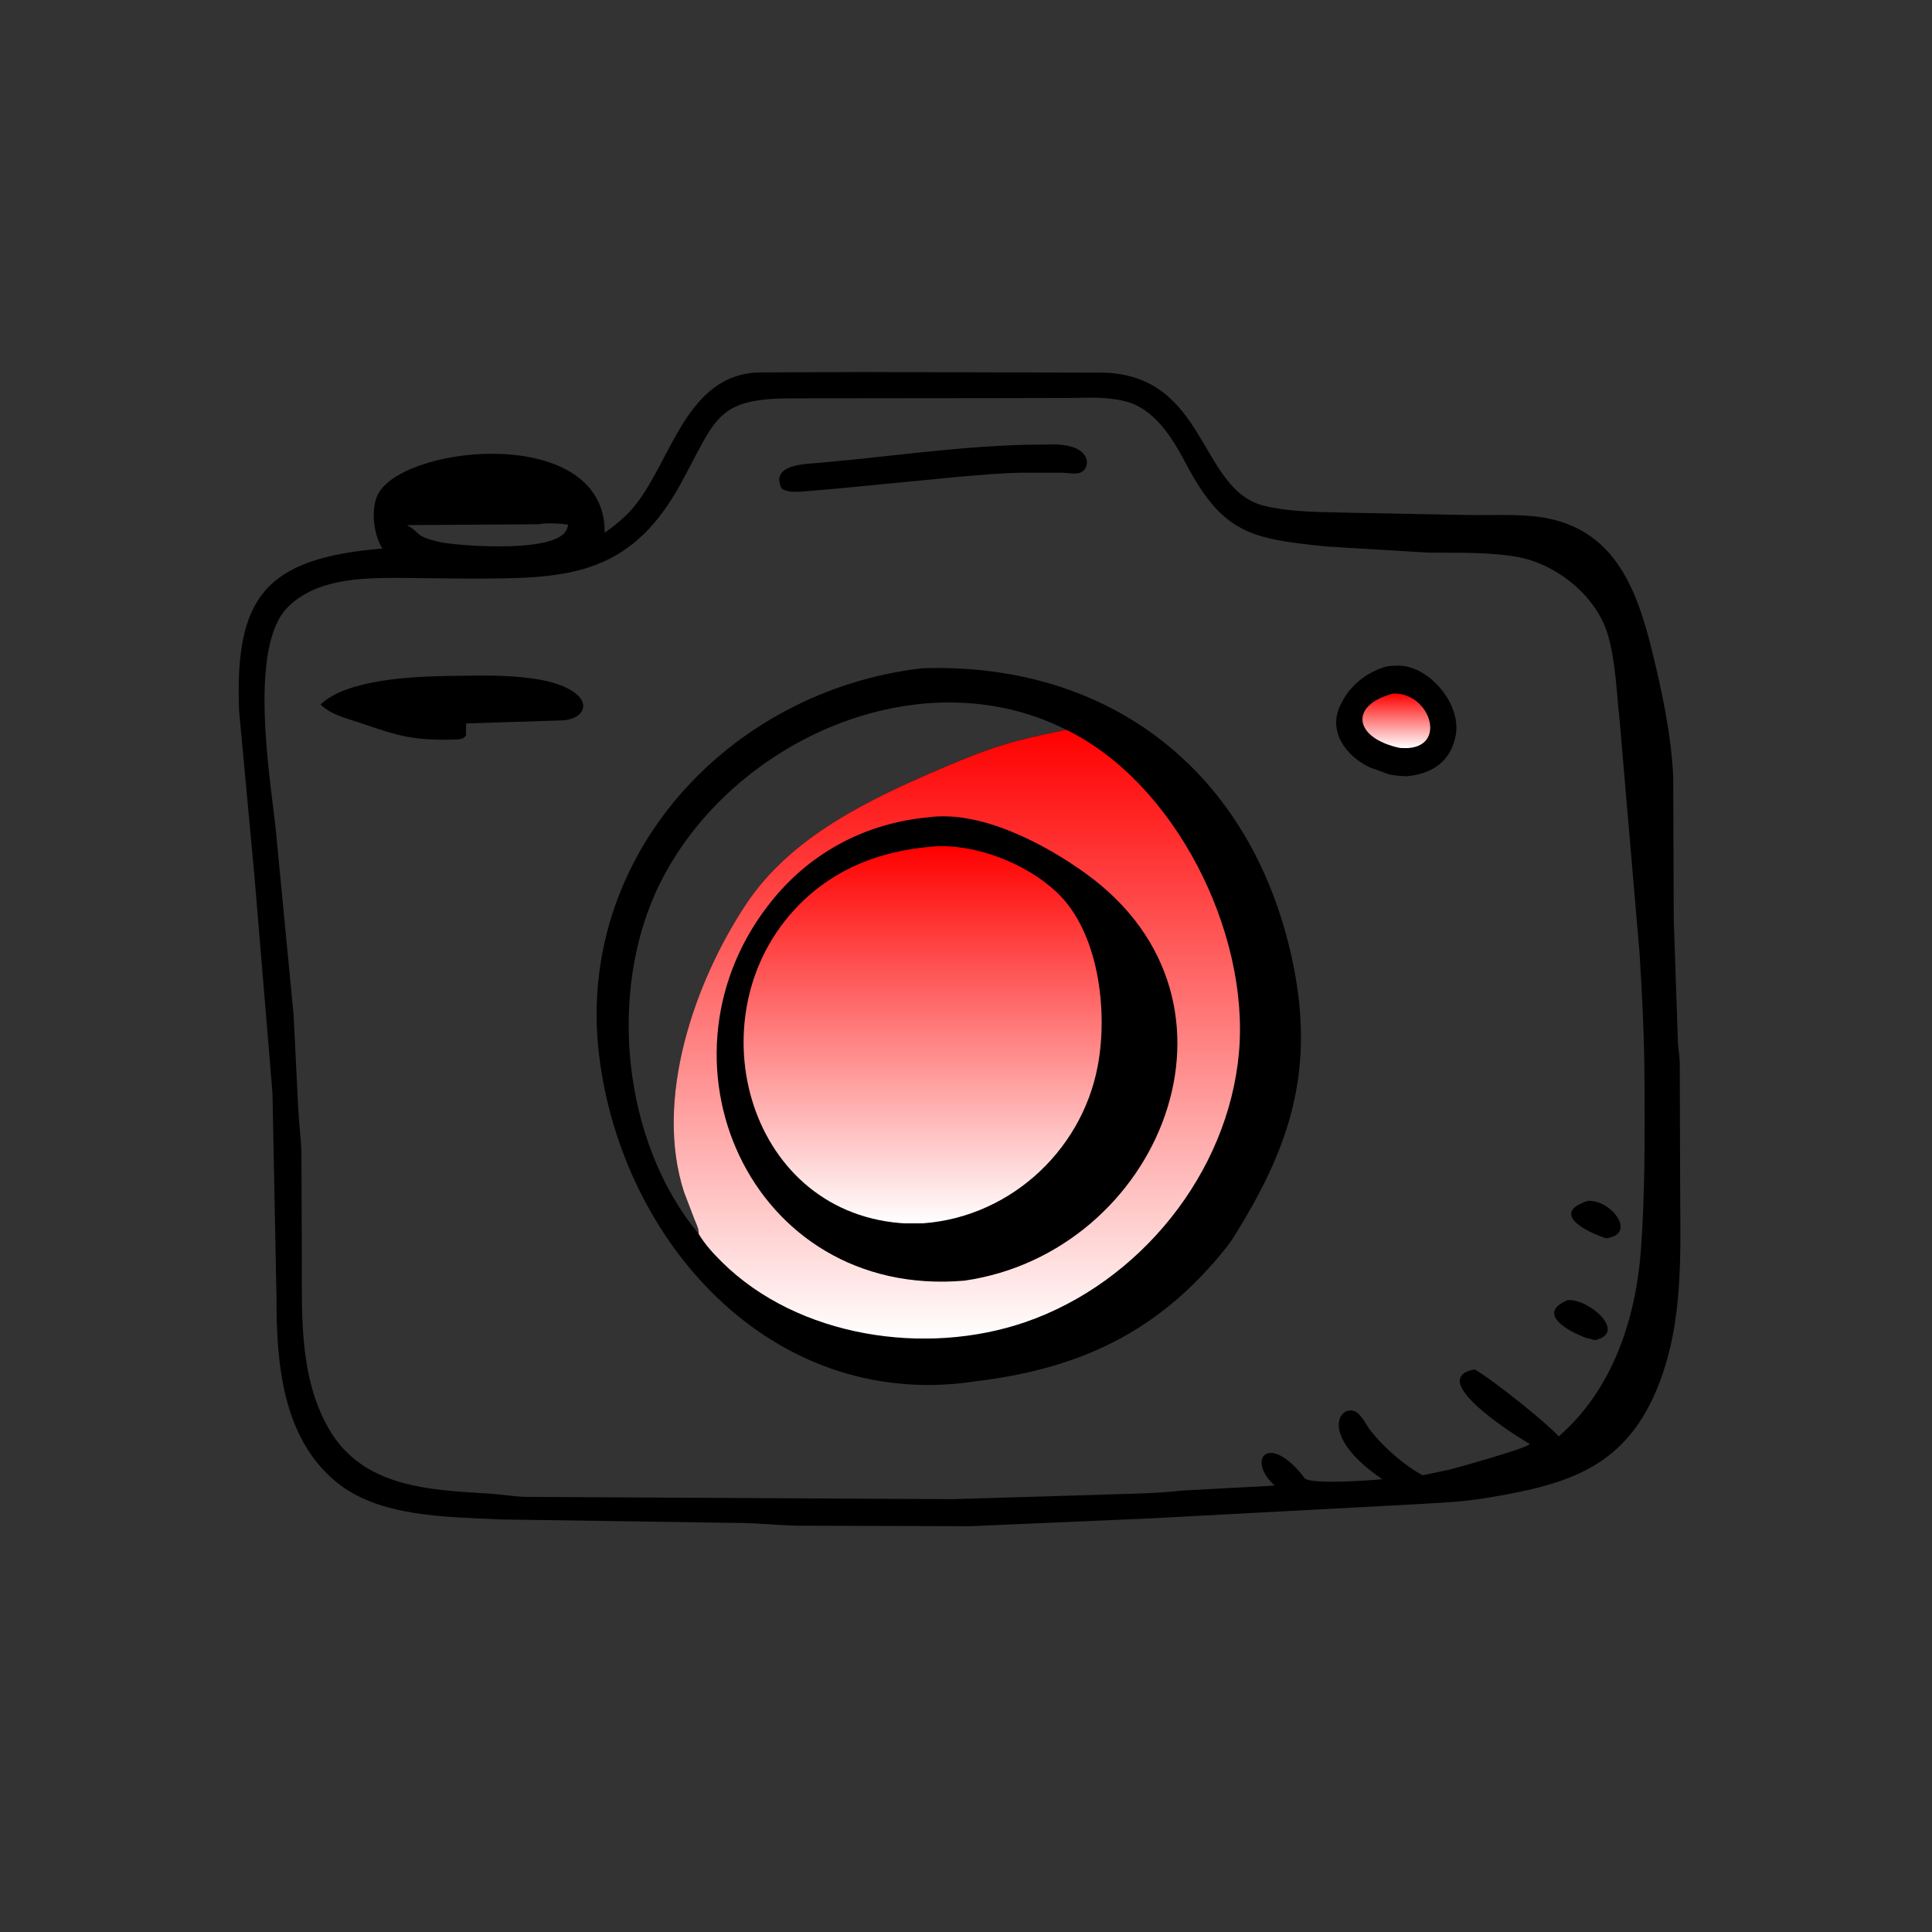 <?xml version="1.0" encoding="UTF-8"?> <svg xmlns="http://www.w3.org/2000/svg" width="130" height="130" viewBox="0 0 130 130" fill="none"><rect x="0" y="0" width="130" height="130" fill="#333333" stroke="none"/> <path d="M58.051 25.034L74.188 25.073C81.228 25.223 80.648 32.935 85.04 34.027C86.932 34.497 89.111 34.447 91.043 34.507L99.23 34.661C100.83 34.666 102.671 34.566 104.247 34.901C108.758 35.859 110.182 39.822 111.153 43.76C111.838 46.541 112.429 49.329 112.587 52.198L112.622 61.868L112.906 70.185C112.928 70.607 113.007 71.023 113.026 71.443L113.052 79.441C113.056 84.025 113.329 88.657 111.665 93.025C109.505 98.696 105.593 99.861 100.232 100.76C98.256 101.09 97.117 101.097 95.216 101.221L77.428 102.167L65.303 102.695L53.633 102.66C52.276 102.629 50.954 102.477 49.595 102.475L33.606 102.238C30.061 102.056 25.503 102.102 22.602 99.7C18.984 96.707 18.599 91.671 18.605 87.323L18.335 73.553L17.109 58.811L16.089 47.848C15.79 40.191 17.829 37.567 25.721 36.91C25.113 35.922 24.903 34.064 25.524 33.097C27.611 29.848 40.761 28.65 40.69 35.852C41.444 35.298 42.154 34.738 42.742 33.999C45.22 30.884 46.204 25.188 51.091 25.058L58.051 25.034ZM67.175 26.789L53.228 26.804C48.161 26.817 48.2 28.166 45.807 32.546C42.266 39.028 37.752 38.926 31.301 38.931L26.606 38.883C24.139 38.894 21.247 38.984 19.368 40.851C16.721 43.48 18.137 52.074 18.527 55.542L19.756 68.291L20.073 74.708C20.127 75.727 20.275 76.72 20.282 77.743L20.311 84.813C20.308 88.594 20.162 92.698 22.102 96.099C24.39 100.111 28.893 100.25 32.976 100.506C33.747 100.555 34.509 100.688 35.282 100.72L64.048 100.876L73.665 100.589C75.628 100.506 77.627 100.52 79.581 100.295L85.775 99.962C83.859 98.249 85.302 96.362 87.65 99.284L87.767 99.445C88.109 99.925 92.389 99.595 93.011 99.534L92.906 99.461C88.407 96.342 90.385 94.199 91.398 95.12C91.734 95.424 91.96 95.944 92.25 96.305C93.15 97.422 94.457 98.577 95.724 99.269L97.519 98.891C98.144 98.736 102.714 97.454 102.949 97.166C102.237 96.783 95.79 92.769 99.228 92.146C100.433 92.819 104.131 95.798 104.886 96.651C108.521 93.498 110.078 88.719 110.418 84.051C110.692 80.275 110.671 76.504 110.654 72.719C110.641 69.762 110.504 67.111 110.325 64.177L108.969 48.335C108.763 46.494 108.712 44.483 108.187 42.707C107.404 40.058 104.676 37.906 102.019 37.46C100.05 37.129 98.061 37.213 96.072 37.182L89.284 36.774C84.246 36.264 82.307 35.95 79.813 31.221C78.897 29.484 77.64 27.398 75.569 26.968L75.218 26.897C74.104 26.685 72.868 26.781 71.734 26.779L67.175 26.789ZM36.289 35.276L27.381 35.333C28.409 35.895 27.788 36.084 29.755 36.507C31.303 36.762 37.595 37.217 38.15 35.579L38.24 35.308C37.782 35.23 37.34 35.215 36.876 35.216C36.811 35.216 36.312 35.237 36.289 35.276Z" fill="black"></path> <path d="M106.836 80.806C108.368 80.69 110.217 83.031 108.083 83.325C106.752 82.906 104.269 81.643 106.836 80.806Z" fill="black"></path> <path d="M105.488 87.485C106.872 87.35 109.561 89.673 107.321 90.176L106.737 90.025C105.634 89.642 103.281 88.389 105.488 87.485Z" fill="black"></path> <path d="M69.068 29.928L70.893 29.906C73.658 29.901 73.427 31.718 72.53 31.846C72.187 31.894 71.777 31.814 71.426 31.806L68.883 31.806C67.435 31.822 66.037 31.957 64.596 32.075L56.446 32.864L54.502 33.032C53.992 33.071 53.003 33.217 52.584 32.856C51.818 31.226 54.21 31.223 55.153 31.142L57.873 30.877C61.598 30.488 65.32 30.014 69.068 29.928Z" fill="black"></path> <path d="M93.313 44.843C93.75 44.782 94.253 44.754 94.686 44.857L94.77 44.879C96.615 45.34 98.402 47.686 97.918 49.635L97.9 49.702C97.525 51.323 96.257 52.095 94.641 52.233C94.234 52.208 93.793 52.196 93.4 52.081L92.174 51.637C90.553 50.869 89.315 49.198 90.21 47.411L90.406 47.038C91.049 45.952 92.108 45.169 93.313 44.843Z" fill="black"></path> <path d="M93.756 46.665C96.342 46.588 97.535 50.638 94.184 50.325C91.09 49.669 90.756 47.431 93.756 46.665Z" fill="url(#paint0_linear_1_243)"></path> <path d="M29.963 45.488C32.242 45.47 36.795 45.205 38.679 46.619C39.803 47.462 39.123 48.458 37.74 48.476L31.36 48.678L31.359 49.48C31.232 49.679 31.149 49.67 30.931 49.743L30.599 49.764C27.731 49.827 26.861 49.539 24.13 48.608C23.202 48.292 22.293 48.099 21.567 47.405C23.309 45.727 27.693 45.529 29.963 45.488Z" fill="black"></path> <path d="M62.032 44.967C74.7 44.53 84.156 51.938 86.909 64.384C88.582 71.952 86.818 77.22 82.897 83.421L82.606 83.827C77.997 89.668 72.598 92.134 65.467 92.966L65.317 92.993C51.895 94.836 41.844 83.584 40.314 71.019C38.691 57.683 49.004 46.483 62.032 44.967ZM47.011 83.025C47.05 82.729 46.835 82.317 46.725 82.04L46.034 80.232C43.986 73.957 46.739 66.061 50.198 60.844C53.246 56.246 58.575 53.746 63.474 51.652C66.806 50.227 68.227 49.815 71.746 49.104C61.82 44.109 49.17 49.889 44.421 59.414C40.843 66.587 41.853 76.81 47.011 83.025Z" fill="black"></path> <path d="M71.746 49.104C79.06 52.67 84.074 62.693 83.37 70.788C82.66 78.952 76.653 86.336 68.965 88.972C62.279 91.264 53.696 89.996 48.56 84.904C47.982 84.331 47.428 83.728 47.011 83.025C47.05 82.728 46.835 82.317 46.725 82.04L46.034 80.232C43.986 73.957 46.739 66.061 50.198 60.844C53.246 56.246 58.575 53.746 63.474 51.652C66.806 50.227 68.227 49.815 71.746 49.104Z" fill="url(#paint1_linear_1_243)"></path> <path d="M62.452 54.997C66.008 54.498 70.34 56.808 73.087 58.797C85.057 67.465 78.007 84.281 64.895 86.172C50.405 87.422 43.273 71.076 52.07 60.443C54.698 57.266 58.351 55.38 62.452 54.997Z" fill="black"></path> <path d="M62.733 56.965L62.759 56.96C65.6 56.746 69.014 58.083 71.082 60.014C73.931 62.674 74.565 67.982 73.867 71.715C72.761 77.628 67.625 82.156 61.578 82.342C50.674 82.277 46.719 69.159 53.09 61.627C55.591 58.671 58.937 57.273 62.733 56.965Z" fill="url(#paint2_linear_1_243)"></path> <defs> <linearGradient id="paint0_linear_1_243" x1="93.956" y1="46.664" x2="93.956" y2="50.342" gradientUnits="userSpaceOnUse"> <stop stop-color="#FF0000"></stop> <stop offset="1" stop-color="white"></stop> <stop offset="1" stop-color="#FFDC05" stop-opacity="0"></stop> </linearGradient> <linearGradient id="paint1_linear_1_243" x1="64.384" y1="49.104" x2="64.384" y2="90.07" gradientUnits="userSpaceOnUse"> <stop stop-color="#FF0000"></stop> <stop offset="1" stop-color="white"></stop> <stop offset="1" stop-color="#FFDC05" stop-opacity="0"></stop> </linearGradient> <linearGradient id="paint2_linear_1_243" x1="62.081" y1="56.938" x2="62.081" y2="82.342" gradientUnits="userSpaceOnUse"> <stop stop-color="#FF0000"></stop> <stop offset="1" stop-color="white"></stop> <stop offset="1" stop-color="#FFDC05" stop-opacity="0"></stop> </linearGradient> </defs> </svg> 